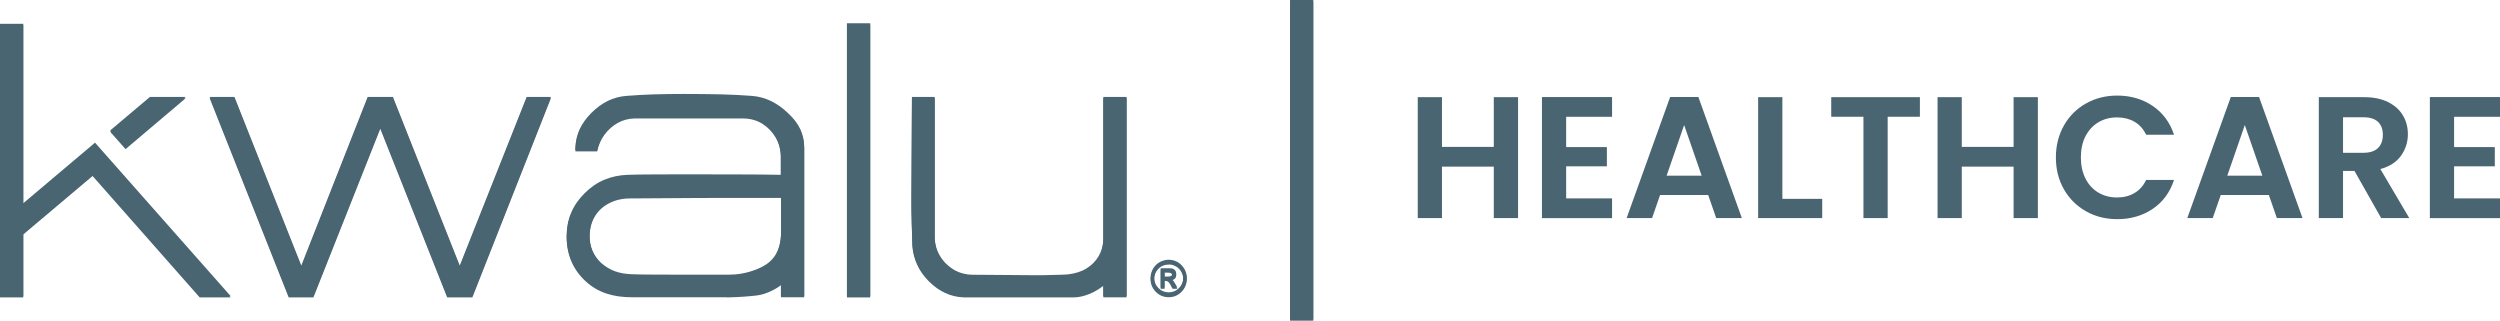 <?xml version="1.0" encoding="UTF-8"?>
<svg id="Layer_2" xmlns="http://www.w3.org/2000/svg" viewBox="0 0 491.2 63.01">
  <defs>
    <style>
      .cls-1, .cls-2 {
        fill: #4a6572;
      }

      .cls-2 {
        fill-rule: evenodd;
      }
    </style>
  </defs>
  <g id="Layer_1-2" data-name="Layer_1">
    <g>
      <rect class="cls-1" x="253.47" width="4.56" height="62.75"/>
      <g>
        <path class="cls-1" d="M229.52,51.03c1.06,0,1.93.35,2.62,1.06.68.71,1.03,1.54,1.03,2.5s-.35,1.81-1.04,2.51c-.69.7-1.53,1.04-2.51,1.04s-1.82-.35-2.51-1.04c-.69-.69-1.04-1.53-1.04-2.51,0-.69.18-1.32.55-1.9.37-.58.83-1,1.38-1.26.55-.26,1.06-.39,1.54-.39ZM229.7,51.72c-.87,0-1.58.29-2.12.86-.54.57-.81,1.24-.81,2s.28,1.46.84,2.02c.56.56,1.23.84,2.02.84s1.45-.28,2.01-.84c.56-.56.84-1.23.84-2.02,0-.54-.14-1.04-.42-1.5-.28-.46-.64-.8-1.08-1.03-.44-.23-.87-.34-1.27-.34ZM228.05,56.48v-3.77h1.78c.44,0,.76.1.97.31.2.21.3.46.3.76s-.08.52-.25.7c-.17.18-.42.29-.76.36.15.06.28.14.37.24.09.1.24.32.43.65l.44.76h-.94l-.32-.61c-.19-.36-.36-.61-.5-.74-.15-.13-.33-.2-.56-.2h-.2v1.55h-.76ZM228.82,54.34h.62c.31,0,.53-.04.66-.12.13-.08.2-.22.2-.4,0-.17-.07-.29-.2-.37-.13-.08-.33-.13-.59-.13h-.7v1.03Z"/>
        <polygon class="cls-1" points="108.24 19.04 103.48 19.04 90.33 52.18 77.2 19.04 72.24 19.04 59.2 52.18 46.06 19.04 41.2 19.04 56.72 58.18 61.58 58.18 74.72 25.04 87.86 58.18 92.81 58.18 108.24 19.04"/>
        <path class="cls-1" d="M143.36,53.97h-8.66c-2.43,0-4.53,0-6.3-.02-1.79,0-3.27-.03-4.46-.08-1.14-.05-2.19-.24-3.16-.59-.95-.36-1.83-.89-2.65-1.6-1.52-1.43-2.29-3.24-2.29-5.43.02-1.54.37-2.86,1.03-3.98.68-1.13,1.62-1.98,2.83-2.6,1.19-.62,2.57-.94,4.14-.94,5.24-.05,9.28-.08,12.16-.08,2.86-.02,4.56-.02,5.08-.02h12.38v6.95c0,1.75-.36,3.24-1.07,4.45-.62,1.04-1.56,1.84-2.64,2.39-1.31.66-3.58,1.54-6.38,1.54ZM142.77,58.19c2.65-.05,4.67-.24,5.79-.37.7-.08,1.39-.25,2.05-.5,1.08-.41,2.03-.92,2.83-1.54v2.38h4.57v-29.23c0-1.28-.27-2.48-.79-3.6-.54-1.11-1.35-2.16-2.45-3.16-1.05-1-2.16-1.78-3.35-2.35-1.17-.55-2.41-.89-3.7-.98-1.76-.14-3.76-.24-5.98-.3-2.24-.05-4.68-.08-7.35-.08h-.09c-2,0-3.94.03-5.8.08-1.87.06-3.68.16-5.44.3-1.28.1-2.5.43-3.64.98-1.14.57-2.21,1.35-3.21,2.35-1,1-1.76,2.05-2.29,3.16-.52,1.13-.81,2.32-.86,3.6v.57s4.28,0,4.28,0c.24-1.19.7-2.27,1.41-3.25.71-.97,1.57-1.75,2.6-2.33,1.02-.57,2.13-.87,3.32-.89h21.42c1.38.02,2.62.37,3.73,1.06,1.09.7,1.97,1.62,2.62,2.76.63,1.14.97,2.41.98,3.79v3.71c-2.43-.05-5.2-.08-8.35-.08-3.15-.02-6.65-.02-10.51-.02h-.19c-2.19,0-4.2,0-6.06.02-1.84,0-3.51.03-4.98.08-1.62.05-3.14.37-4.55.95-1.43.59-2.73,1.48-3.92,2.67-1.19,1.19-2.08,2.48-2.65,3.87-.59,1.38-.87,2.89-.87,4.51,0,1.76.32,3.36.94,4.79.62,1.44,1.54,2.73,2.78,3.87,2.47,2.29,5.52,3.15,9.14,3.15h18.55Z"/>
        <rect class="cls-1" x="166.41" y="4.57" width="4.57" height="53.61"/>
        <path class="cls-1" d="M210.97,58.18c1.05,0,2.05-.27,3.02-.65.97-.38,1.89-.92,2.79-1.63v2.27h4.57V19.04h-4.57v27.85c-.01,1.27-.32,2.4-.9,3.41-.59,1-1.4,1.83-2.41,2.44-1.01.63-2.16.97-3.44,1.14-.27.04-.65.07-1.49.1-.86.02-2.08.05-3.65.09h-2.1l-11.71-.09c-1.38-.02-2.63-.37-3.74-1.03-1.11-.68-2-1.57-2.67-2.7-.67-1.13-1-2.38-1.02-3.74v-27.47h-4.47l-.1,19.6v.1c0,1.86.01,3.55.06,5.12.03,1.55.08,2.99.13,4.25.09,1.29.41,2.51.94,3.67.54,1.17,1.3,2.25,2.3,3.25,2,2,4.28,3.05,6.85,3.14h21.61Z"/>
        <polygon class="cls-2" points="4.57 39.93 4.57 4.67 0 4.67 0 58.18 4.57 58.18 4.57 45.82 18.19 34.33 39.23 58.18 45.32 58.18 21.71 31.47 18.67 28.03 4.57 39.93"/>
        <polygon class="cls-2" points="21.65 25.63 24.67 29.05 36.48 19.04 29.46 19.04 21.65 25.63"/>
      </g>
      <g>
        <path class="cls-1" d="M298.27,19.09v23.76h-4.77v-10.11h-10.18v10.11h-4.76v-23.76h4.76v9.77h10.18v-9.77h4.77Z"/>
        <path class="cls-1" d="M307.72,22.94v5.96h8v3.78h-8v6.3h9.02v3.88h-13.78v-23.79h13.78v3.88h-9.02Z"/>
        <path class="cls-1" d="M335.63,38.32h-9.46l-1.57,4.53h-5l8.55-23.79h5.55l8.54,23.79h-5.04l-1.57-4.53ZM334.34,34.51l-3.44-9.94-3.44,9.94h6.88Z"/>
        <path class="cls-1" d="M350.2,39.07h7.83v3.78h-12.59v-23.76h4.76v19.98Z"/>
        <path class="cls-1" d="M377.22,19.09v3.85h-6.33v19.91h-4.76v-19.91h-6.33v-3.85h17.43Z"/>
        <path class="cls-1" d="M400.4,19.09v23.76h-4.77v-10.11h-10.18v10.11h-4.76v-23.76h4.76v9.77h10.18v-9.77h4.77Z"/>
        <path class="cls-1" d="M405.52,24.65c1.05-1.85,2.5-3.29,4.33-4.32,1.82-1.03,3.87-1.55,6.14-1.55,2.65,0,4.98.68,6.98,2.04,1.99,1.36,3.39,3.24,4.18,5.65h-5.48c-.54-1.13-1.31-1.98-2.29-2.55-.99-.57-2.13-.85-3.42-.85-1.38,0-2.62.32-3.69.97-1.08.65-1.91,1.56-2.52,2.74-.6,1.18-.9,2.57-.9,4.15s.3,2.94.9,4.14,1.44,2.11,2.52,2.76c1.08.65,2.31.97,3.69.97,1.3,0,2.44-.29,3.42-.87.98-.58,1.75-1.43,2.29-2.57h5.48c-.79,2.43-2.18,4.32-4.17,5.67-1.98,1.35-4.32,2.03-6.99,2.03-2.27,0-4.32-.52-6.14-1.55-1.83-1.03-3.27-2.47-4.33-4.31-1.05-1.84-1.58-3.92-1.58-6.26s.53-4.43,1.58-6.28Z"/>
        <path class="cls-1" d="M445.79,38.32h-9.46l-1.57,4.53h-5l8.55-23.79h5.55l8.54,23.79h-5.04l-1.57-4.53ZM444.5,34.51l-3.44-9.94-3.44,9.94h6.88Z"/>
        <path class="cls-1" d="M467.85,42.85l-5.24-9.26h-2.25v9.26h-4.76v-23.76h8.92c1.84,0,3.4.33,4.7.97,1.29.65,2.26,1.52,2.91,2.62.65,1.1.97,2.33.97,3.69,0,1.57-.46,2.98-1.36,4.24-.91,1.26-2.26,2.13-4.05,2.6l5.68,9.63h-5.51ZM460.36,30.02h3.98c1.29,0,2.26-.31,2.89-.94.64-.62.95-1.49.95-2.6s-.32-1.93-.95-2.54c-.64-.6-1.6-.9-2.89-.9h-3.98v6.98Z"/>
        <path class="cls-1" d="M482.18,22.94v5.96h8v3.78h-8v6.3h9.02v3.88h-13.78v-23.79h13.78v3.88h-9.02Z"/>
      </g>
    </g>
    <rect class="cls-1" x="253.47" y=".26" width="4.56" height="62.75"/>
    <g>
      <path class="cls-1" d="M229.52,51.29c1.06,0,1.93.35,2.62,1.06.68.71,1.03,1.54,1.03,2.5s-.35,1.81-1.04,2.51c-.69.7-1.53,1.04-2.51,1.04s-1.82-.35-2.51-1.04c-.69-.69-1.04-1.53-1.04-2.51,0-.69.18-1.32.55-1.9.37-.58.83-1,1.38-1.26.55-.26,1.06-.39,1.54-.39ZM229.7,51.98c-.87,0-1.58.29-2.12.86-.54.57-.81,1.24-.81,2s.28,1.46.84,2.02c.56.56,1.23.84,2.02.84s1.45-.28,2.01-.84c.56-.56.84-1.23.84-2.02,0-.54-.14-1.04-.42-1.5-.28-.46-.64-.8-1.08-1.03-.44-.23-.87-.34-1.27-.34ZM228.05,56.74v-3.77h1.78c.44,0,.76.1.97.31.2.21.3.46.3.76s-.08.52-.25.7c-.17.18-.42.29-.76.36.15.06.28.14.37.24.09.1.24.32.43.65l.44.76h-.94l-.32-.61c-.19-.36-.36-.61-.5-.74-.15-.13-.33-.2-.56-.2h-.2v1.55h-.76ZM228.82,54.59h.62c.31,0,.53-.04.66-.12.13-.08.2-.22.2-.4,0-.17-.07-.29-.2-.37-.13-.08-.33-.13-.59-.13h-.7v1.03Z"/>
      <polygon class="cls-1" points="108.24 19.3 103.48 19.3 90.33 52.44 77.2 19.3 72.24 19.3 59.2 52.44 46.06 19.3 41.2 19.3 56.72 58.43 61.58 58.43 74.72 25.3 87.86 58.43 92.81 58.43 108.24 19.3"/>
      <path class="cls-1" d="M143.36,54.23h-8.66c-2.43,0-4.53,0-6.3-.02-1.79,0-3.27-.03-4.46-.08-1.14-.05-2.19-.24-3.16-.59-.95-.36-1.83-.89-2.65-1.6-1.52-1.43-2.29-3.24-2.29-5.43.02-1.54.37-2.86,1.03-3.98.68-1.13,1.62-1.98,2.83-2.6,1.19-.62,2.57-.94,4.14-.94,5.24-.05,9.28-.08,12.16-.08,2.86-.02,4.56-.02,5.08-.02h12.38v6.95c0,1.75-.36,3.24-1.07,4.45-.62,1.04-1.56,1.84-2.64,2.39-1.31.66-3.58,1.54-6.38,1.54ZM142.77,58.44c2.65-.05,4.67-.24,5.79-.37.7-.08,1.39-.25,2.05-.5,1.08-.41,2.03-.92,2.83-1.54v2.38h4.57v-29.23c0-1.28-.27-2.48-.79-3.6-.54-1.11-1.35-2.16-2.45-3.16-1.05-1-2.16-1.78-3.35-2.35-1.17-.55-2.41-.89-3.7-.98-1.76-.14-3.76-.24-5.98-.3-2.24-.05-4.68-.08-7.35-.08h-.09c-2,0-3.94.03-5.8.08-1.87.06-3.68.16-5.44.3-1.28.1-2.5.43-3.64.98-1.14.57-2.21,1.35-3.21,2.35-1,1-1.76,2.05-2.29,3.16-.52,1.13-.81,2.32-.86,3.6v.57s4.28,0,4.28,0c.24-1.19.7-2.27,1.41-3.25.71-.97,1.57-1.75,2.6-2.33,1.02-.57,2.13-.87,3.32-.89h21.42c1.38.02,2.62.37,3.73,1.06,1.09.7,1.97,1.62,2.62,2.76.63,1.14.97,2.41.98,3.79v3.71c-2.43-.05-5.2-.08-8.35-.08-3.15-.02-6.65-.02-10.51-.02h-.19c-2.19,0-4.2,0-6.06.02-1.84,0-3.51.03-4.98.08-1.62.05-3.14.37-4.55.95-1.43.59-2.73,1.48-3.92,2.67-1.19,1.19-2.08,2.48-2.65,3.87-.59,1.38-.87,2.89-.87,4.51,0,1.76.32,3.36.94,4.79.62,1.44,1.54,2.73,2.78,3.87,2.47,2.29,5.52,3.15,9.14,3.15h18.55Z"/>
      <rect class="cls-1" x="166.41" y="4.83" width="4.57" height="53.61"/>
      <path class="cls-1" d="M210.97,58.43c1.05,0,2.05-.27,3.02-.65.97-.38,1.89-.92,2.79-1.63v2.27h4.57V19.3h-4.57v27.85c-.01,1.27-.32,2.4-.9,3.41-.59,1-1.4,1.83-2.41,2.44-1.01.63-2.16.97-3.44,1.14-.27.04-.65.07-1.49.1-.86.02-2.08.05-3.65.09h-2.1l-11.71-.09c-1.38-.02-2.63-.37-3.74-1.03-1.11-.68-2-1.57-2.67-2.7-.67-1.13-1-2.38-1.02-3.74v-27.47h-4.47l-.1,19.6v.1c0,1.86.01,3.55.06,5.12.03,1.55.08,2.99.13,4.25.09,1.29.41,2.51.94,3.67.54,1.17,1.3,2.25,2.3,3.25,2,2,4.28,3.05,6.85,3.14h21.61Z"/>
      <polygon class="cls-2" points="4.57 40.18 4.57 4.92 0 4.92 0 58.43 4.57 58.43 4.57 46.07 18.19 34.58 39.23 58.43 45.32 58.43 21.71 31.73 18.67 28.29 4.57 40.18"/>
      <polygon class="cls-2" points="21.65 25.89 24.67 29.3 36.48 19.3 29.46 19.3 21.65 25.89"/>
    </g>
  </g>
</svg>